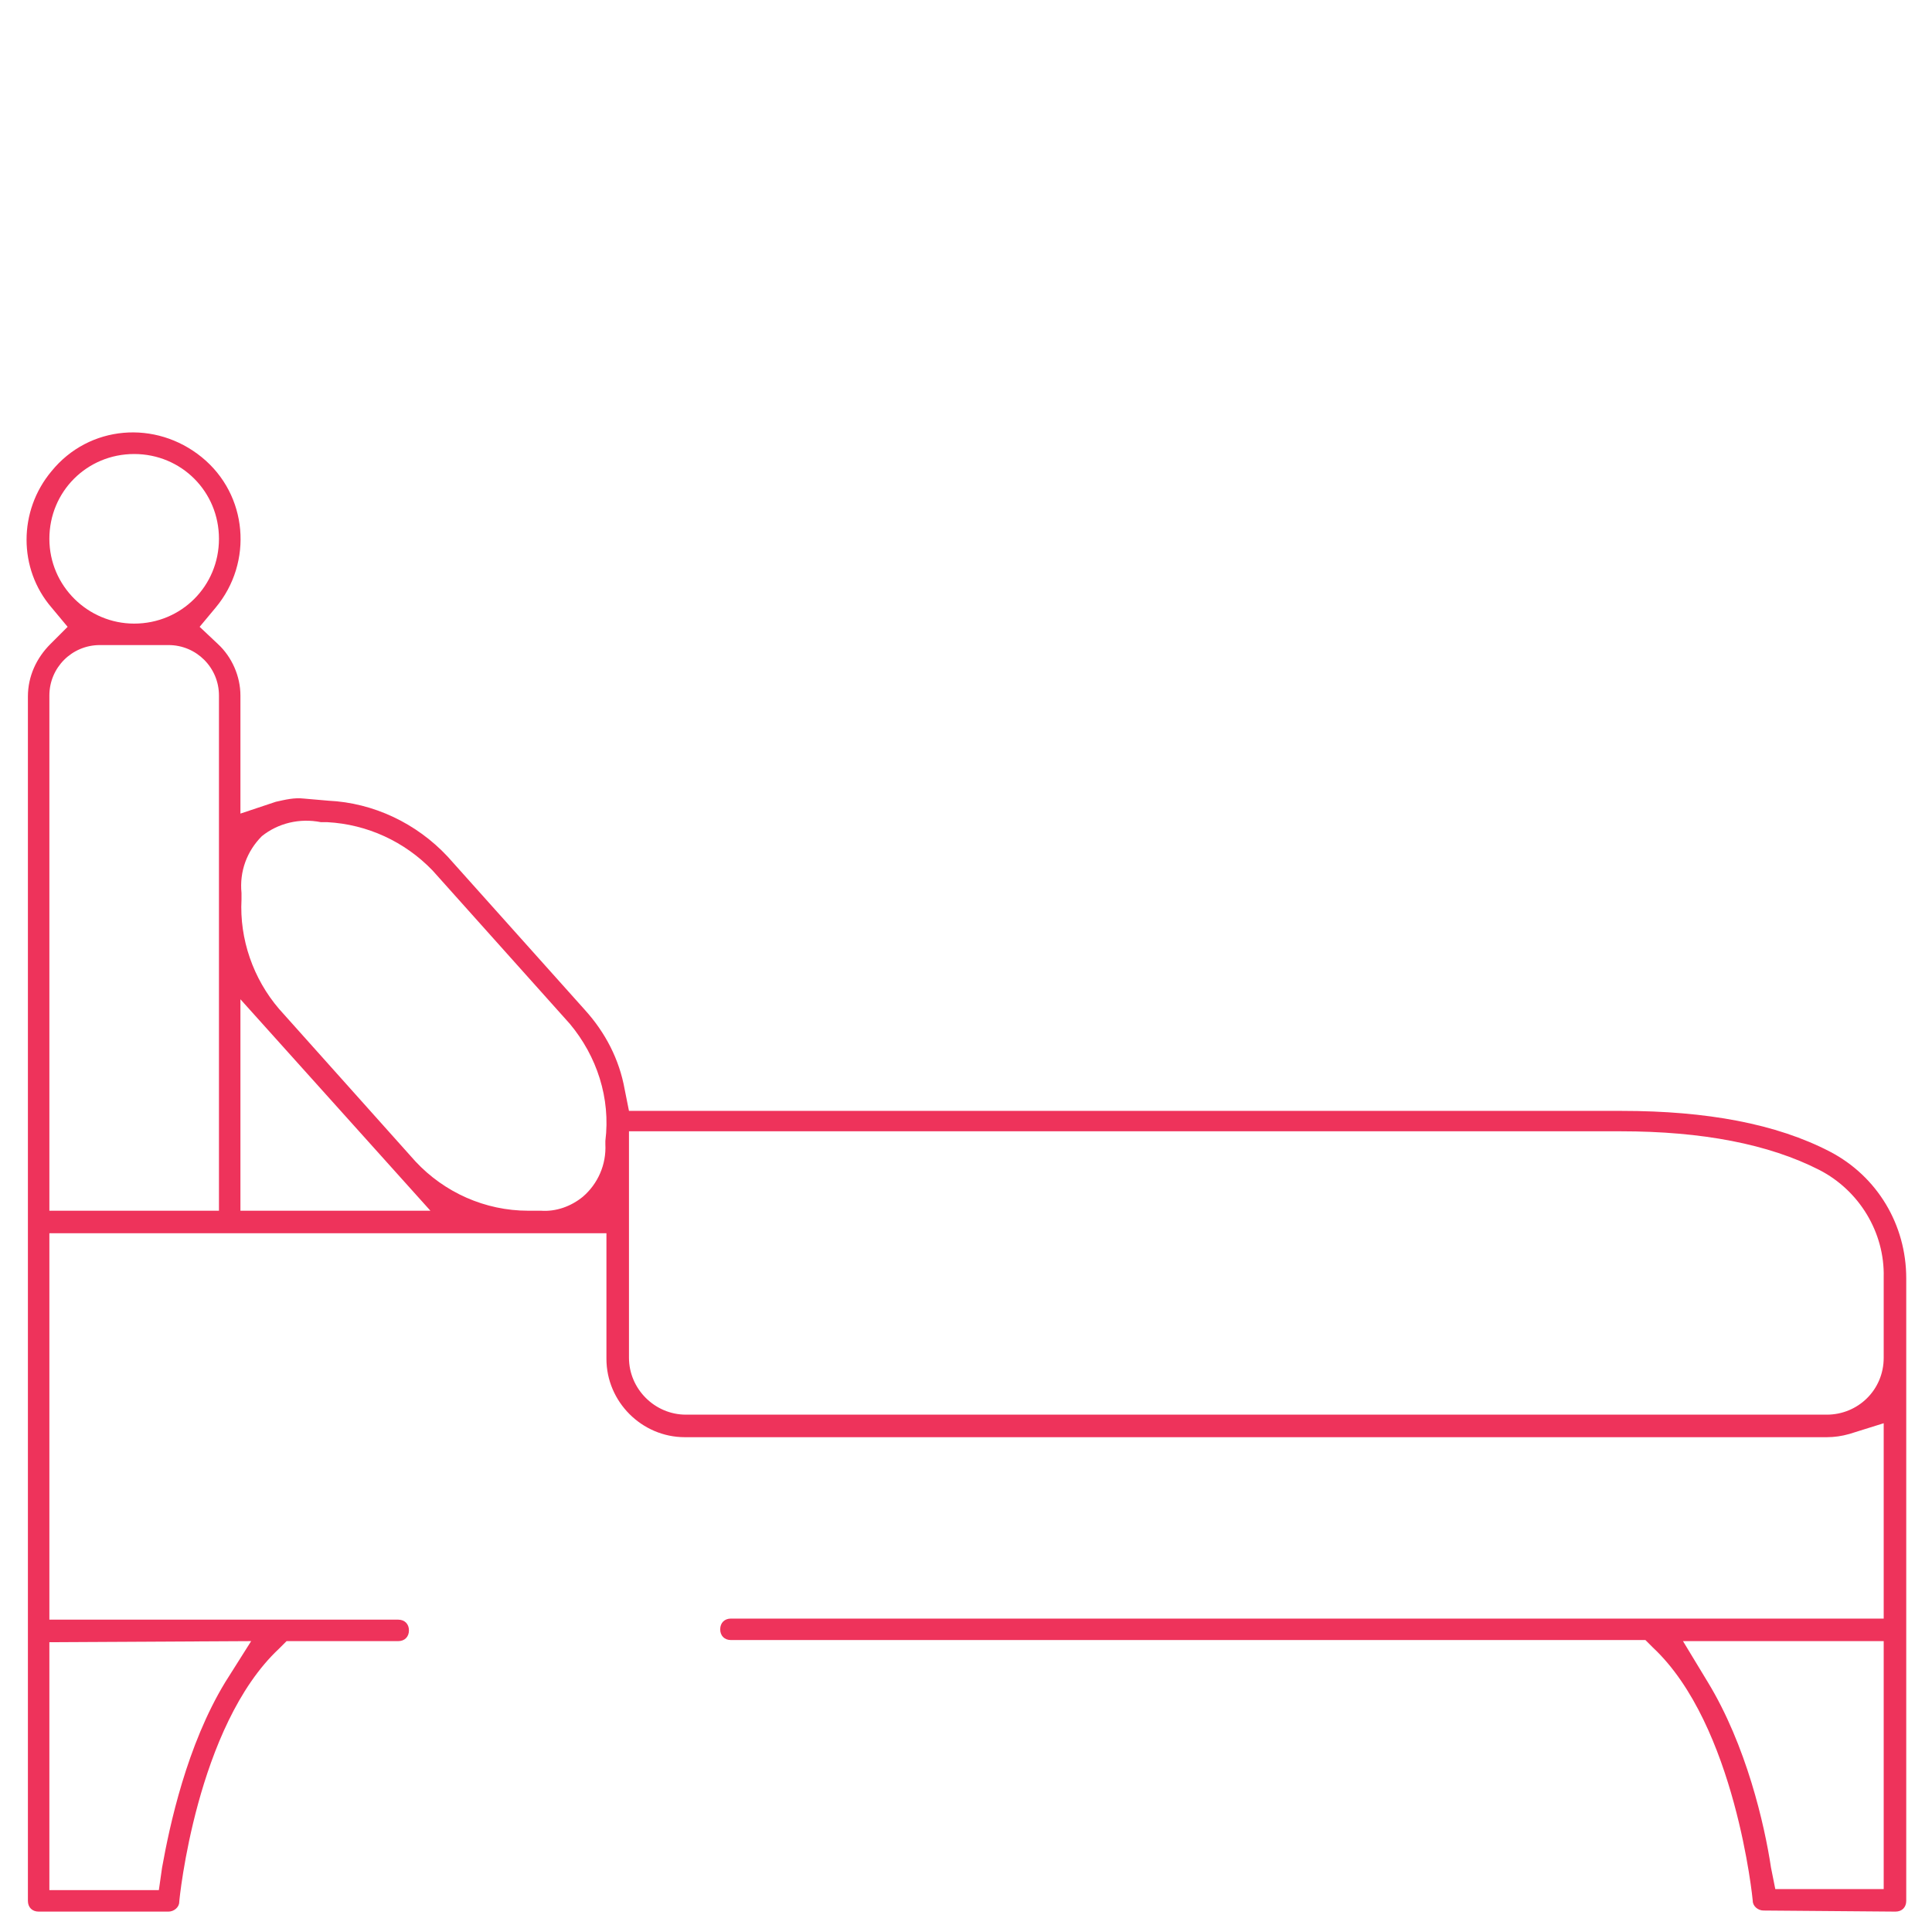 <?xml version="1.0" encoding="UTF-8"?> <svg xmlns="http://www.w3.org/2000/svg" viewBox="0 0 180 180"><path d="m176.6 178.1c.6 0 1-.4 1-1v-58c0-5-2.7-9.5-7.1-11.8-5-2.6-11.5-3.8-19.4-3.8h-92.5l-.4-2c-.5-2.8-1.8-5.3-3.7-7.4l-12.8-14.3c-2.9-3.1-6.9-5-11.1-5.2l-2.3-.2c-.9-.1-1.7.1-2.6.3l-3.3 1.1v-11c0-1.8-.8-3.6-2.1-4.8l-1.7-1.6 1.5-1.8c3.5-4.2 3-10.5-1.3-14s-10.5-3-14 1.3c-3.1 3.7-3.1 9.1 0 12.7l1.5 1.8-1.6 1.6c-1.3 1.3-2.1 3-2.1 4.9v112.2c0 .6.4 1 1 1h12.1c.5 0 1-.4 1-.9 0-.2 1.6-16.4 9.3-23.6l.7-.7h10.4c.6 0 1-.4 1-1s-.4-1-1-1h-32.5v-36h51.9v11.7c0 4 3.3 7.3 7.3 7.3h106.4c.7 0 1.4-.1 2.1-.3l3.2-1v18.2h-107.4c-.6 0-1 .4-1 1s.4 1 1 1h85.2l.7.7c7.7 7.2 9.3 23.5 9.3 23.6 0 .5.5.9 1 .9zm-153.2-25.2-2.4 3.8c-3.6 5.9-5.2 13.4-5.9 17.3l-.3 2.1h-10.2v-23.1zm-18.8-102.7c0-4.4 3.5-7.9 7.9-7.9s7.9 3.5 7.9 7.9-3.5 7.9-7.9 7.9c-4.3 0-7.9-3.5-7.9-7.9zm15.8 62.6h-15.8v-48c0-2.6 2.1-4.7 4.7-4.7h6.4c2.6 0 4.7 2.1 4.7 4.7zm2 0v-19.7l17.7 19.7zm34-6.5v.3c.1 1.9-.7 3.7-2.1 4.9-1.1.9-2.5 1.4-3.9 1.3h-.8-.4c-4 0-7.8-1.7-10.5-4.6l-12.7-14.2c-2.4-2.8-3.7-6.5-3.5-10.2 0-.2 0-.4 0-.6-.2-2 .5-3.9 1.9-5.3 1.5-1.2 3.5-1.7 5.5-1.3h.6c3.7.2 7.2 1.8 9.8 4.5l12.8 14.3c2.5 3 3.8 6.9 3.3 10.9zm113.8 25.5h-106.3c-2.9 0-5.3-2.4-5.3-5.3v-21.1h92.4c7.6 0 13.8 1.2 18.5 3.6 3.7 1.9 6.1 5.8 6 10v7.5c0 3-2.4 5.3-5.3 5.3zm-11.1 24.9-2.3-3.8h18.7v23.1h-10.1l-.4-2c-.6-4-2.3-11.4-5.9-17.3z" fill="#ee335b"></path><path d="m0 0h180v180h-180z" fill="none"></path></svg> 